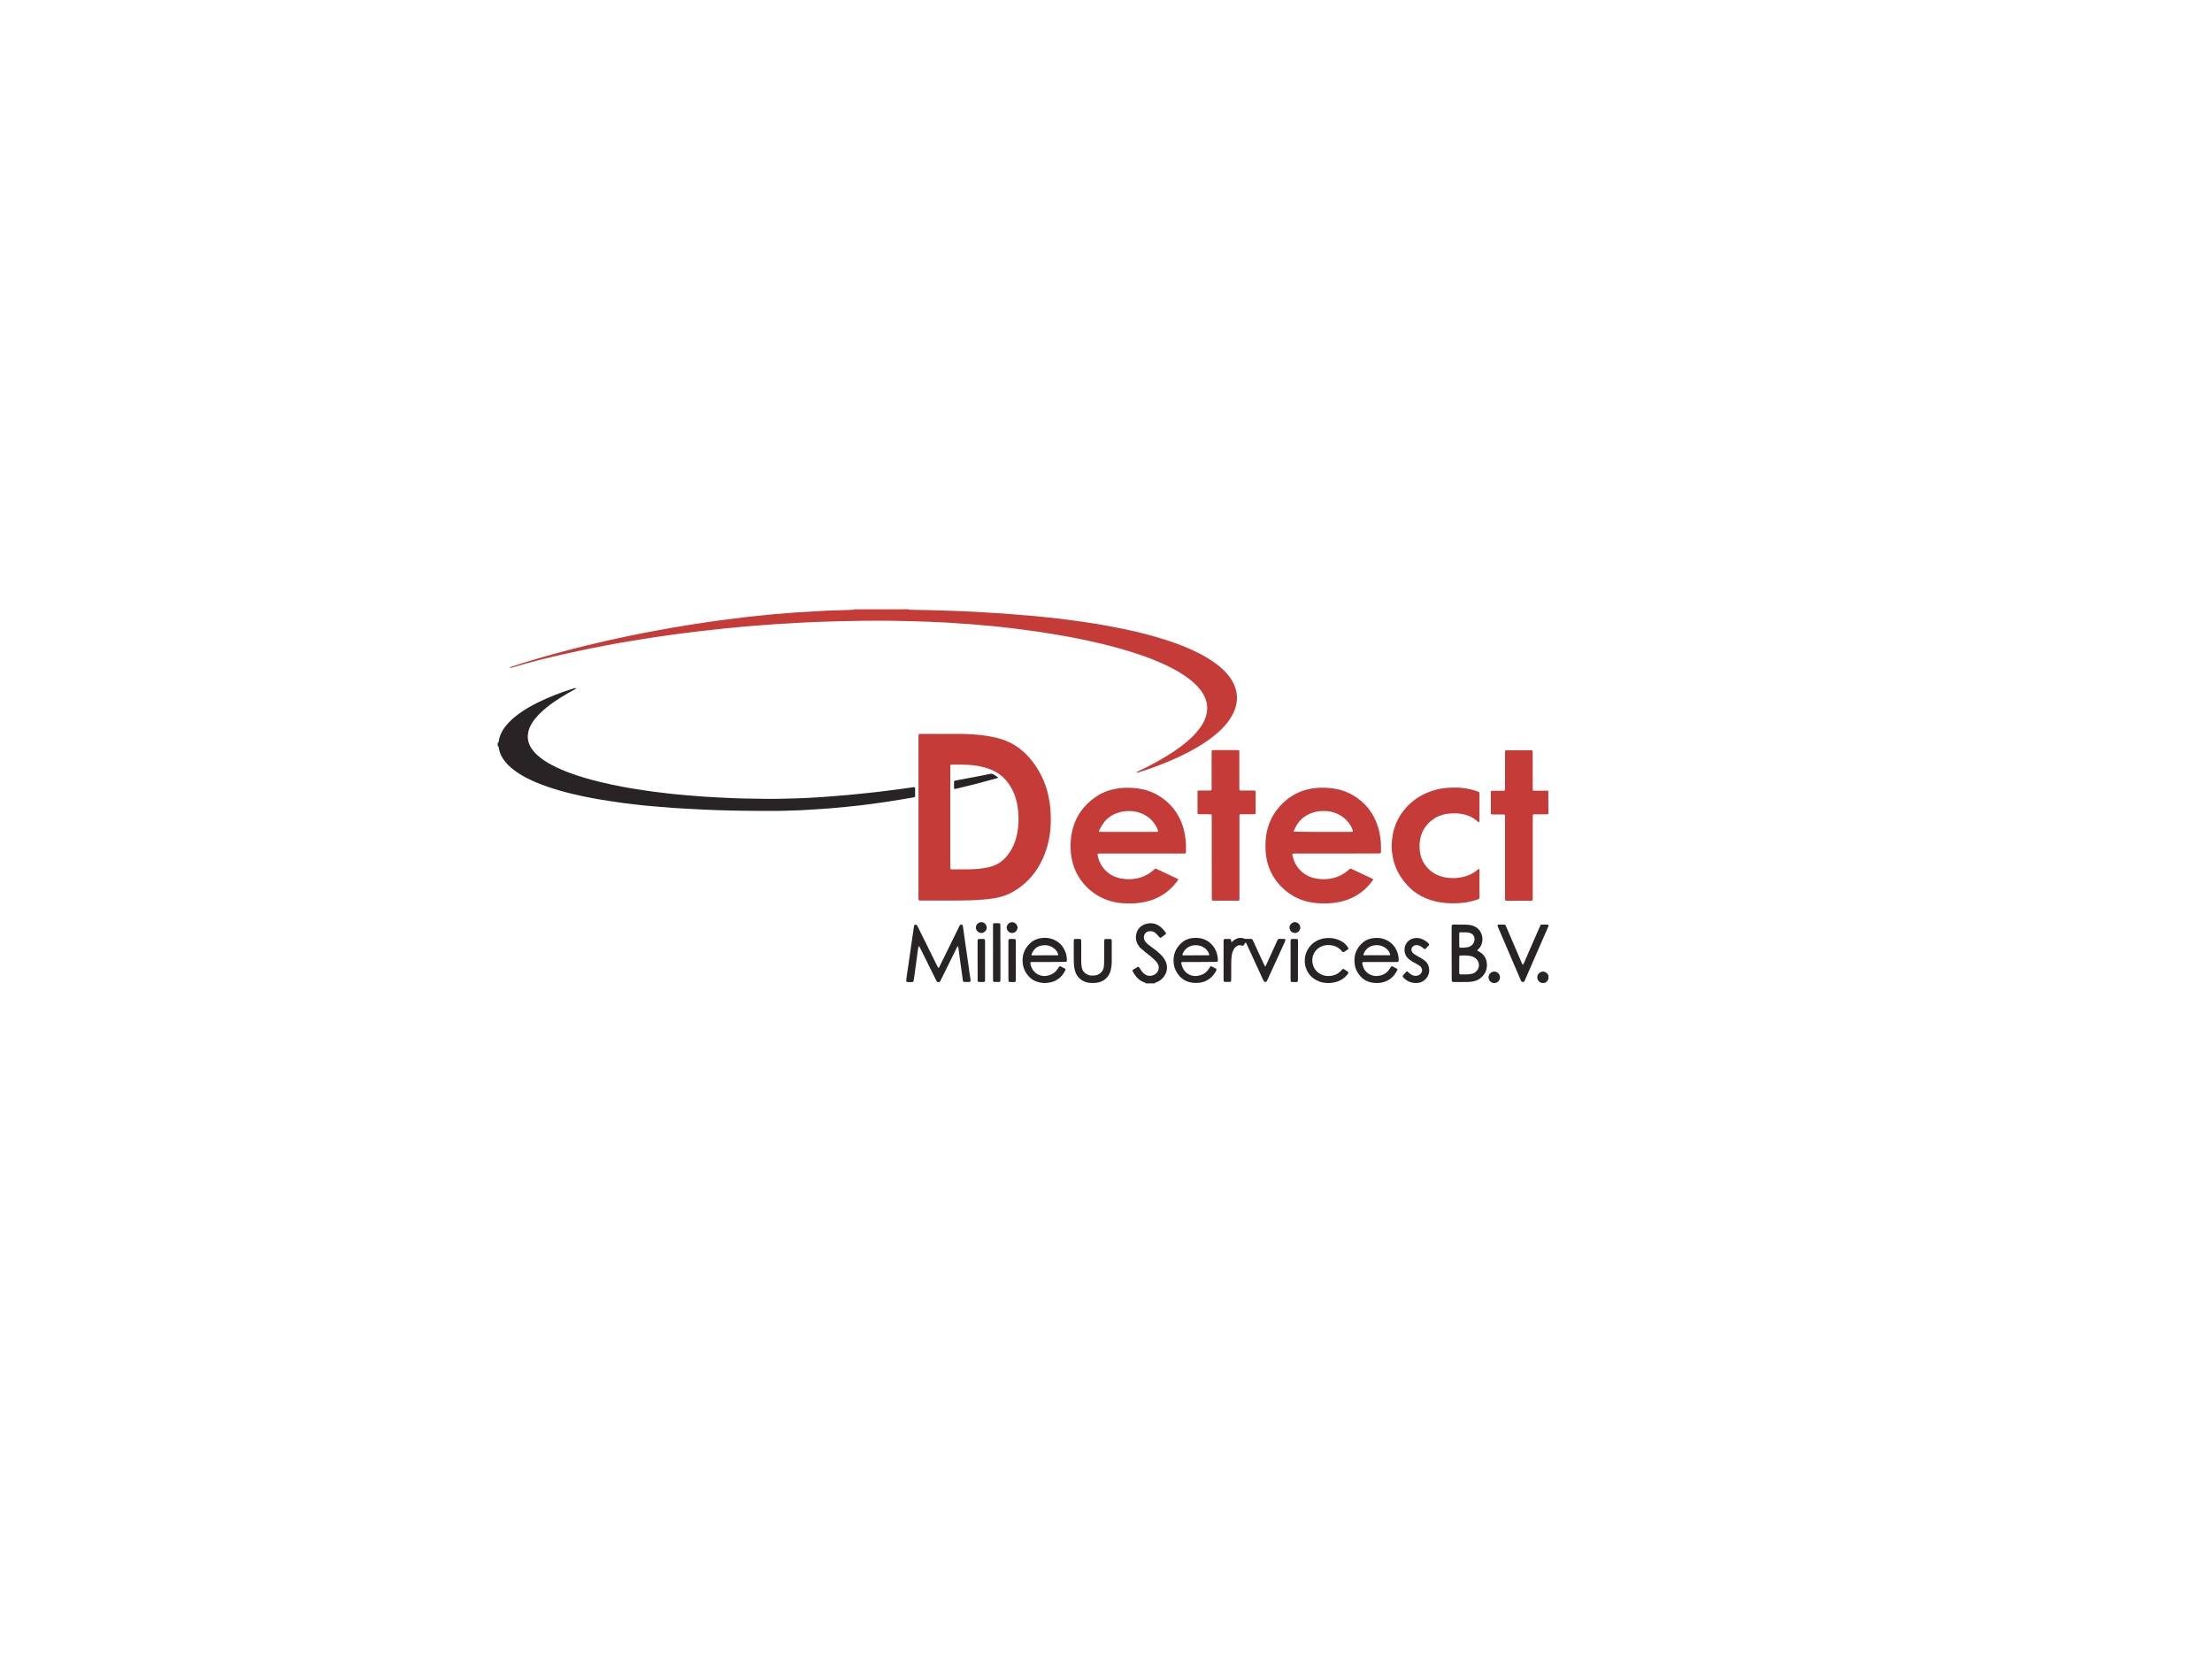<?xml version="1.0" encoding="utf-8"?>
<!-- Generator: Adobe Illustrator 27.8.0, SVG Export Plug-In . SVG Version: 6.00 Build 0)  -->
<svg version="1.1" id="Opmaak" xmlns="http://www.w3.org/2000/svg" xmlns:xlink="http://www.w3.org/1999/xlink" x="0px" y="0px"
	 width="400px" height="300px" viewBox="0 0 400 300" style="enable-background:new 0 0 400 300;" xml:space="preserve">
<style type="text/css">
	.st0{fill-rule:evenodd;clip-rule:evenodd;fill:#9FA4CF;}
	.st1{fill-rule:evenodd;clip-rule:evenodd;fill:#0C3C8A;}
	.st2{fill-rule:evenodd;clip-rule:evenodd;fill:#5A6CAD;}
	.st3{fill-rule:evenodd;clip-rule:evenodd;fill:#EE7C15;}
	.st4{fill-rule:evenodd;clip-rule:evenodd;fill:#F7B379;}
	.st5{fill:#C43B38;}
	.st6{fill:#282425;}
	.st7{fill:#00D2B6;}
	.st8{fill:url(#path22-9_00000070835226726734531880000017062034223069568174_);}
	.st9{fill:url(#path26-3_00000114753018576519296040000015696466931559191228_);}
	.st10{clip-path:url(#SVGID_00000149362391758413629730000004383751409254731449_);}
	.st11{fill:url(#path32-0_00000174588549265704406600000016535517900925207963_);}
	.st12{fill:#103B5F;}
	.st13{fill:url(#path22-9_00000093134654819368955310000016665281290691761296_);}
	.st14{fill:url(#path26-3_00000175313832885299579760000017535683753288902016_);}
	.st15{clip-path:url(#SVGID_00000044891948847101514840000010439544691752962223_);}
	.st16{fill:url(#path32-0_00000114783210646562656670000010491531477114138509_);}
	.st17{fill:#162B49;}
	.st18{fill:#86BC24;}
	.st19{fill:#657B9A;}
</style>
<g>
	<path class="st5" d="M164.32,110.18c0.03,0.02,0.05,0.06,0.08,0.07c0.16,0.01,0.32,0.02,0.48,0.02c1.06,0.02,2.11,0.04,3.17,0.06
		c0.86,0.02,1.72,0.04,2.58,0.07c1.18,0.04,2.36,0.08,3.54,0.13c0.7,0.03,1.39,0.06,2.09,0.1c0.88,0.05,1.75,0.11,2.63,0.16
		c0.05,0,0.11,0.01,0.16,0.01c0.84,0.05,1.68,0.09,2.52,0.15c0.68,0.05,1.36,0.11,2.03,0.17c0.45,0.04,0.89,0.07,1.34,0.11
		c0.59,0.05,1.18,0.09,1.77,0.14c0.53,0.05,1.07,0.11,1.6,0.16c0.39,0.04,0.78,0.08,1.17,0.12c0.78,0.08,1.57,0.16,2.35,0.26
		c0.96,0.12,1.92,0.25,2.87,0.38c0.83,0.11,1.67,0.23,2.5,0.36c0.92,0.14,1.84,0.29,2.75,0.46c1.04,0.19,2.07,0.39,3.11,0.6
		c2.75,0.57,5.47,1.25,8.14,2.13c1.92,0.63,3.8,1.37,5.61,2.29c1.15,0.59,2.25,1.25,3.28,2.04c0.81,0.62,1.56,1.32,2.18,2.14
		c0.46,0.6,0.83,1.25,1.08,1.97c0.45,1.3,0.43,2.6-0.01,3.89c-0.32,0.94-0.83,1.78-1.44,2.56c-0.71,0.89-1.53,1.66-2.41,2.36
		c-1.02,0.82-2.12,1.53-3.25,2.19c-1.68,0.97-3.42,1.79-5.21,2.53c-1.67,0.69-3.37,1.31-5.09,1.84c-0.12,0.04-0.23,0.09-0.36,0.06
		c-0.01,0-0.03-0.02-0.03-0.03c-0.01-0.01-0.01-0.04,0-0.05c0.09-0.05,0.18-0.11,0.28-0.16c1.05-0.5,2.09-1.03,3.11-1.58
		c1.49-0.82,2.95-1.69,4.32-2.7c0.91-0.67,1.78-1.38,2.57-2.19c0.46-0.47,0.89-0.98,1.27-1.52c0.41-0.59,0.75-1.22,0.96-1.91
		c0.4-1.29,0.3-2.54-0.31-3.75c-0.36-0.71-0.84-1.33-1.39-1.89c-0.54-0.55-1.13-1.04-1.76-1.49c-1.18-0.84-2.45-1.54-3.77-2.16
		c-1.67-0.79-3.39-1.45-5.14-2.03c-2.12-0.71-4.28-1.3-6.45-1.83c-1.98-0.48-3.98-0.9-5.98-1.27c-1.12-0.21-2.26-0.39-3.38-0.58
		c-0.81-0.13-1.62-0.26-2.44-0.38c-0.64-0.09-1.28-0.17-1.91-0.26c-0.71-0.09-1.42-0.19-2.13-0.28c-0.44-0.06-0.89-0.1-1.33-0.15
		c-0.5-0.06-1-0.11-1.49-0.17c-0.39-0.04-0.78-0.08-1.17-0.12c-0.55-0.05-1.11-0.1-1.66-0.14c-0.61-0.05-1.21-0.11-1.82-0.16
		c-0.05,0-0.11-0.01-0.16-0.02c-0.71-0.05-1.43-0.1-2.14-0.14c-0.82-0.06-1.64-0.11-2.46-0.17c-0.05,0-0.11-0.01-0.16-0.01
		c-1.05-0.05-2.11-0.09-3.16-0.14c-1.81-0.09-3.61-0.1-5.42-0.15c-2.2-0.06-4.4-0.04-6.6-0.02c-1.25,0.01-2.51,0.04-3.76,0.07
		c-1.43,0.04-2.86,0.08-4.29,0.13c-0.75,0.03-1.5,0.06-2.25,0.1c-0.91,0.05-1.82,0.11-2.73,0.16c-0.05,0-0.11,0.01-0.16,0.01
		c-0.88,0.05-1.75,0.09-2.63,0.15c-0.68,0.04-1.36,0.11-2.03,0.16c-0.64,0.05-1.29,0.09-1.93,0.14c-0.64,0.05-1.28,0.11-1.92,0.17
		c-0.43,0.04-0.85,0.08-1.28,0.12c-0.53,0.05-1.07,0.09-1.6,0.15c-0.52,0.05-1.03,0.11-1.55,0.17c-0.39,0.04-0.78,0.09-1.17,0.13
		c-0.76,0.08-1.53,0.16-2.29,0.25c-0.73,0.09-1.45,0.19-2.18,0.28c-0.66,0.08-1.31,0.16-1.97,0.25c-0.66,0.09-1.31,0.19-1.97,0.28
		c-0.58,0.08-1.17,0.17-1.75,0.25c-0.55,0.08-1.1,0.16-1.64,0.25c-0.78,0.12-1.55,0.26-2.33,0.38c-0.72,0.12-1.45,0.23-2.17,0.36
		c-0.88,0.16-1.76,0.32-2.64,0.49c-1.02,0.19-2.04,0.38-3.05,0.59c-1.44,0.3-2.87,0.61-4.3,0.93c-3.28,0.73-6.54,1.55-9.76,2.52
		c-0.07,0.02-0.14,0.04-0.21,0.04c-0.02,0-0.04-0.03-0.06-0.06c-0.01-0.01,0.01-0.04,0.02-0.05c0.06-0.03,0.12-0.07,0.19-0.09
		c1.35-0.46,2.72-0.88,4.09-1.29c3.17-0.95,6.37-1.8,9.58-2.58c2.45-0.6,4.91-1.16,7.38-1.67c1.54-0.32,3.09-0.62,4.63-0.91
		c1.28-0.24,2.57-0.48,3.85-0.7c1.22-0.21,2.44-0.4,3.66-0.59c1.08-0.17,2.16-0.34,3.24-0.49c0.94-0.13,1.88-0.25,2.82-0.37
		c1.01-0.13,2.02-0.26,3.03-0.38c0.82-0.1,1.64-0.17,2.46-0.26c0.52-0.05,1.03-0.11,1.55-0.16c0.41-0.04,0.82-0.08,1.23-0.12
		c0.59-0.05,1.18-0.1,1.77-0.14c0.7-0.06,1.39-0.11,2.09-0.17c0.05,0,0.11-0.01,0.16-0.01c0.8-0.05,1.61-0.1,2.41-0.14
		c0.93-0.05,1.86-0.11,2.79-0.16c0.13-0.01,0.25-0.01,0.38-0.02c1.5-0.05,3.01-0.1,4.51-0.15c0.11,0,0.21-0.01,0.32-0.02
		c0.03,0,0.05-0.04,0.08-0.07C157.67,110.18,160.99,110.18,164.32,110.18z"/>
	<path class="st6" d="M90,134.34c0.07-0.02,0.13-0.06,0.15-0.14c0.02-0.05,0.03-0.1,0.04-0.16c0.09-0.72,0.36-1.38,0.73-2
		c0.32-0.52,0.7-0.99,1.12-1.43c0.59-0.61,1.24-1.14,1.92-1.63c0.98-0.7,2.02-1.3,3.09-1.84c2.16-1.09,4.41-1.95,6.72-2.66
		c0.1-0.03,0.21-0.05,0.31-0.06c0.02,0,0.07,0.04,0.07,0.06c-0.01,0.07,0.06,0.01,0,0.05c-0.12,0.07-0.24,0.15-0.37,0.22
		c-0.79,0.42-1.56,0.87-2.32,1.34c-0.9,0.56-1.77,1.16-2.59,1.82c-0.49,0.39-0.96,0.81-1.4,1.26c-0.44,0.45-0.84,0.93-1.18,1.45
		c-0.33,0.51-0.6,1.06-0.74,1.66c-0.19,0.83-0.14,1.63,0.21,2.41c0.19,0.43,0.45,0.82,0.74,1.17c0.38,0.46,0.82,0.85,1.29,1.21
		c0.6,0.46,1.23,0.86,1.9,1.21c1.18,0.64,2.42,1.16,3.68,1.61c1.67,0.6,3.37,1.08,5.09,1.5c1.46,0.36,2.93,0.66,4.41,0.94
		c0.95,0.18,1.9,0.32,2.86,0.47c0.87,0.14,1.73,0.27,2.6,0.38c0.71,0.1,1.42,0.17,2.13,0.26c0.48,0.06,0.96,0.11,1.44,0.16
		c0.41,0.04,0.82,0.09,1.23,0.12c0.57,0.05,1.14,0.1,1.71,0.14c0.66,0.05,1.32,0.11,1.98,0.16c0.07,0.01,0.14,0.01,0.21,0.02
		c0.86,0.05,1.71,0.1,2.57,0.15c1.13,0.06,2.25,0.12,3.38,0.16c1.06,0.04,2.11,0.05,3.17,0.07c0.72,0.01,1.43,0.03,2.15,0.04
		c2,0.02,4.01-0.04,6.01-0.1c1.36-0.04,2.72-0.12,4.07-0.21c1.16-0.07,2.32-0.18,3.48-0.27c0.59-0.05,1.18-0.09,1.77-0.15
		c0.53-0.05,1.07-0.11,1.6-0.16c0.39-0.04,0.78-0.08,1.17-0.12c0.78-0.08,1.57-0.16,2.35-0.25c0.71-0.08,1.42-0.18,2.13-0.27
		c0.66-0.08,1.31-0.17,1.97-0.25c0.62-0.08,1.24-0.17,1.86-0.26c0.07-0.01,0.14-0.03,0.21-0.04c0.59-0.06,0.56-0.12,0.56,0.49
		c0,0.36,0,0.72,0,1.07c0,0.14-0.06,0.21-0.17,0.23c-0.88,0.15-1.76,0.31-2.64,0.45c-0.79,0.13-1.59,0.26-2.38,0.38
		c-0.62,0.09-1.24,0.18-1.86,0.26c-0.67,0.09-1.35,0.18-2.02,0.27c-0.34,0.04-0.67,0.09-1.01,0.12c-0.82,0.09-1.64,0.17-2.46,0.26
		c-0.96,0.1-1.92,0.19-2.89,0.27c-0.68,0.06-1.36,0.1-2.03,0.14c-0.93,0.06-1.86,0.11-2.79,0.17c-0.09,0.01-0.18,0.01-0.27,0.02
		c-1.63,0.04-3.25,0.13-4.88,0.13c-1.9-0.01-3.79,0-5.69-0.03c-1.56-0.02-3.11-0.06-4.67-0.11c-0.84-0.02-1.68-0.06-2.52-0.1
		c-1-0.05-2-0.11-3-0.16c-0.8-0.05-1.61-0.09-2.41-0.14c-0.75-0.05-1.5-0.12-2.25-0.18c-0.48-0.04-0.96-0.08-1.44-0.12
		c-1.03-0.08-2.07-0.19-3.1-0.31c-0.73-0.09-1.46-0.16-2.19-0.26c-0.87-0.12-1.74-0.24-2.6-0.38c-0.74-0.11-1.48-0.23-2.22-0.36
		c-3.07-0.55-6.1-1.23-9.05-2.25c-1.3-0.45-2.58-0.97-3.8-1.61c-0.82-0.43-1.62-0.92-2.35-1.5c-0.54-0.42-1.03-0.89-1.46-1.42
		c-0.5-0.62-0.88-1.31-1.06-2.09c-0.05-0.19-0.07-0.39-0.11-0.58c-0.02-0.08-0.08-0.11-0.16-0.11C90,134.77,90,134.55,90,134.34z"/>
	<path class="st5" d="M280,147.22c-0.18,0.01-0.36,0.02-0.53,0.03c-0.63,0-1.25,0-1.88,0c-0.09,0-0.18,0.01-0.27,0.01
		c-0.05,0-0.13,0.09-0.14,0.15c0,0.05-0.01,0.11-0.01,0.16c0,0.16,0,0.32,0,0.48c0,4.7,0,9.41,0,14.11c0,0.18-0.01,0.36-0.01,0.54
		c0,0.09-0.09,0.16-0.18,0.17c-0.09,0-0.18,0.01-0.27,0.01c-1.38,0-2.76,0-4.13,0c-0.09,0-0.18-0.01-0.27-0.01
		c-0.07,0-0.13-0.07-0.14-0.14c0-0.05-0.01-0.11-0.01-0.16c0-0.16,0-0.32,0-0.48c0-4.7,0-9.41,0-14.11c0-0.16,0-0.32,0-0.48
		c0-0.16-0.07-0.22-0.23-0.22c-0.59,0-1.18,0-1.77,0c-0.6,0-0.56,0.03-0.56-0.54c0-1.07,0-2.15,0-3.22c0-0.12,0.01-0.25,0.01-0.37
		c0-0.07,0.07-0.14,0.13-0.14c0.12-0.01,0.25-0.01,0.37-0.01c0.55,0,1.11,0,1.66,0c0.09,0,0.18,0,0.27-0.02
		c0.04-0.01,0.09-0.07,0.1-0.11c0.02-0.14,0.02-0.29,0.02-0.43c0-2.04,0-4.08,0-6.12c0-0.16,0-0.32,0.01-0.48
		c0-0.09,0.07-0.16,0.17-0.16c0.11,0,0.21-0.01,0.32-0.01c1.34,0,2.68,0,4.03,0c0.12,0,0.25,0.01,0.37,0.03
		c0.03,0,0.06,0.04,0.07,0.07c0.02,0.05,0.03,0.1,0.03,0.16c0,0.14,0,0.29,0,0.43c0,2,0,4.01,0,6.01c0,0.18,0.01,0.36,0.02,0.53
		c0,0.03,0.04,0.06,0.07,0.07c0.03,0.02,0.07,0.02,0.1,0.02c0.86,0,1.72-0.01,2.58-0.01c0.02,0,0.04-0.01,0.05-0.01
		C280,144.36,280,145.79,280,147.22z"/>
	<path class="st6" d="M207.18,177.82c-0.01-0.03,0-0.08-0.02-0.09c-0.08-0.04-0.17-0.06-0.25-0.09c-0.52-0.18-0.95-0.49-1.32-0.89
		c-0.29-0.32-0.53-0.68-0.74-1.05c-0.02-0.03-0.03-0.07-0.04-0.1c-0.03-0.07,0-0.2,0.07-0.24c0.29-0.18,0.58-0.35,0.87-0.52
		c0.05-0.03,0.17,0,0.2,0.04c0.05,0.07,0.1,0.15,0.15,0.22c0.12,0.18,0.23,0.36,0.36,0.53c0.13,0.17,0.29,0.32,0.45,0.46
		c0.64,0.55,1.51,0.43,2.04,0.03c0.42-0.31,0.61-0.73,0.59-1.25c-0.01-0.22-0.09-0.42-0.2-0.61c-0.11-0.21-0.26-0.39-0.42-0.55
		c-0.27-0.26-0.54-0.52-0.83-0.76c-0.3-0.25-0.62-0.48-0.93-0.73c-0.29-0.24-0.58-0.48-0.86-0.73c-0.22-0.19-0.39-0.42-0.53-0.67
		c-0.37-0.64-0.46-1.32-0.27-2.02c0.23-0.86,0.8-1.43,1.64-1.7c0.95-0.3,1.84-0.16,2.64,0.45c0.4,0.31,0.72,0.69,1.02,1.1
		c0.07,0.1,0.06,0.22-0.03,0.29c-0.27,0.21-0.54,0.41-0.81,0.61c-0.06,0.05-0.2,0.03-0.25-0.02c-0.07-0.08-0.14-0.17-0.21-0.24
		c-0.16-0.17-0.31-0.35-0.48-0.51c-0.33-0.31-0.73-0.44-1.18-0.38c-0.4,0.05-0.71,0.24-0.89,0.61c-0.14,0.29-0.12,0.59-0.03,0.89
		c0.06,0.17,0.15,0.32,0.26,0.46c0.15,0.18,0.32,0.34,0.5,0.48c0.34,0.26,0.69,0.52,1.03,0.77c0.43,0.32,0.85,0.66,1.22,1.04
		c0.24,0.24,0.46,0.5,0.64,0.79c0.18,0.31,0.32,0.63,0.4,0.99c0.16,0.74,0,1.42-0.41,2.04c-0.35,0.53-0.83,0.93-1.44,1.16
		c-0.1,0.04-0.2,0.07-0.3,0.11c-0.02,0.01-0.02,0.06-0.03,0.09C208.25,177.82,207.72,177.82,207.18,177.82z"/>
	<path class="st6" d="M280,167.62c-0.03,0.01-0.08,0.02-0.09,0.04c-0.18,0.54-0.44,1.05-0.67,1.58c-1.12,2.59-2.25,5.18-3.38,7.76
		c-0.06,0.13-0.11,0.26-0.17,0.39c-0.08,0.17-0.34,0.25-0.5,0.14c-0.04-0.03-0.09-0.07-0.11-0.11c-0.05-0.09-0.09-0.2-0.13-0.29
		c-1.33-3.1-2.66-6.2-3.99-9.31c-0.06-0.13-0.11-0.26-0.16-0.4c-0.02-0.06,0.07-0.2,0.13-0.21c0.02,0,0.03-0.01,0.05-0.01
		c0.36,0,0.71,0,1.07,0c0.1,0,0.17,0.06,0.21,0.15c0.08,0.16,0.15,0.33,0.22,0.49c0.88,2.05,1.76,4.1,2.64,6.15
		c0.04,0.1,0.08,0.2,0.13,0.29c0.03,0.06,0.04,0.13,0.12,0.16c0.05,0.02,0.07,0,0.16-0.18c0.06-0.13,0.12-0.26,0.17-0.39
		c0.9-2.06,1.79-4.13,2.7-6.19c0.24-0.55,0.16-0.49,0.74-0.49c0.14,0,0.29,0.01,0.43,0c0.14-0.01,0.28,0.05,0.42,0
		C280,167.34,280,167.48,280,167.62z"/>
	<path class="st6" d="M280,177.07c-0.02,0.03-0.06,0.05-0.07,0.08c-0.17,0.45-0.51,0.62-0.96,0.61c-0.56-0.01-0.97-0.49-0.98-1.01
		c0-0.43,0.2-0.76,0.58-0.95c0.37-0.18,0.73-0.14,1.06,0.1c0.13,0.1,0.24,0.21,0.29,0.37c0.01,0.02,0.05,0.04,0.08,0.05
		C280,176.57,280,176.82,280,177.07z"/>
	<path class="st5" d="M166.09,147.8c0-4.78,0-9.55,0-14.33c0-0.2,0.01-0.39,0.02-0.59c0-0.09,0.08-0.16,0.18-0.16
		c0.14-0.01,0.29-0.01,0.43-0.01c2.09,0,4.19,0,6.28,0c0.55,0,1.11,0.01,1.66,0.02c0.86,0.02,1.71,0.1,2.57,0.18
		c0.77,0.08,1.53,0.19,2.28,0.35c1,0.21,1.98,0.49,2.91,0.92c1.48,0.7,2.74,1.69,3.8,2.93c1.68,1.97,2.79,4.22,3.36,6.75
		c0.37,1.67,0.48,3.36,0.43,5.06c-0.04,1.44-0.26,2.85-0.66,4.23c-0.42,1.45-1.03,2.82-1.86,4.08c-1.09,1.65-2.5,2.98-4.22,3.98
		c-1.13,0.65-2.34,1.06-3.63,1.25c-1.26,0.19-2.52,0.28-3.79,0.33c-1.47,0.06-2.93,0.06-4.4,0.06c-1.57,0-3.15,0-4.73,0
		c-0.16,0-0.32-0.01-0.48-0.01c-0.06,0-0.13-0.07-0.14-0.14c-0.01-0.05-0.01-0.11-0.01-0.16c0-0.16,0-0.32,0-0.48
		C166.09,157.31,166.09,152.55,166.09,147.8z M171.84,147.7c0,1.27,0,2.54,0,3.81c0,1.7,0,3.4,0,5.1c0,0.16,0,0.32,0.02,0.48
		c0,0.04,0.06,0.1,0.1,0.1c0.1,0.02,0.21,0.02,0.32,0.02c0.63,0,1.25,0,1.88,0c0.93,0,1.86,0,2.79-0.1c0.7-0.07,1.38-0.17,2.06-0.35
		c1.25-0.32,2.29-0.99,3.1-2c0.64-0.79,1.12-1.66,1.45-2.61c0.39-1.11,0.55-2.25,0.61-3.42c0.05-1-0.01-2-0.18-2.99
		c-0.13-0.82-0.35-1.61-0.67-2.37c-0.4-0.95-0.95-1.8-1.66-2.55c-0.77-0.81-1.69-1.37-2.73-1.76c-1.27-0.47-2.59-0.7-3.93-0.76
		c-0.95-0.04-1.9-0.03-2.84-0.03c-0.29,0-0.32,0.03-0.32,0.3c0,0.16,0,0.32,0,0.48C171.84,141.94,171.84,144.82,171.84,147.7z"/>
	<path class="st5" d="M206.45,154.35c-2.45,0-4.9,0-7.36,0c-0.16,0-0.32,0-0.48,0.01c-0.09,0-0.16,0.09-0.14,0.19
		c0.03,0.18,0.07,0.35,0.11,0.52c0.51,1.91,1.98,3.32,3.95,3.75c0.74,0.16,1.48,0.2,2.24,0.14c1.19-0.1,2.27-0.48,3.24-1.16
		c0.28-0.19,0.53-0.42,0.79-0.64c0.09-0.08,0.19-0.09,0.3-0.05c0.07,0.03,0.13,0.06,0.19,0.09c1.17,0.55,2.33,1.09,3.5,1.64
		c0.08,0.04,0.16,0.09,0.23,0.13c0.04,0.02,0.05,0.1,0.03,0.14c-0.02,0.03-0.03,0.06-0.06,0.09c-1.12,1.54-2.54,2.71-4.32,3.41
		c-0.77,0.3-1.57,0.49-2.38,0.62c-1.12,0.17-2.25,0.17-3.37,0.09c-3.69-0.25-6.98-2.55-8.46-5.91c-0.35-0.81-0.59-1.65-0.73-2.52
		c-0.17-1.09-0.19-2.18-0.07-3.26c0.36-3.3,1.94-5.86,4.72-7.68c1.11-0.72,2.34-1.15,3.64-1.36c1.05-0.17,2.11-0.17,3.16-0.08
		c1.5,0.13,2.92,0.53,4.22,1.3c2.24,1.32,3.75,3.22,4.53,5.71c0.22,0.72,0.36,1.45,0.45,2.2c0.1,0.79,0.09,1.57,0.08,2.36
		c0,0.23-0.08,0.27-0.3,0.27c-0.14,0-0.29,0-0.43,0C211.32,154.35,208.89,154.35,206.45,154.35z M204.05,150.43
		c1.61,0,3.22,0,4.83,0c0.16,0,0.32-0.01,0.48-0.02c0.02,0,0.05-0.05,0.06-0.07c0-0.05,0-0.11-0.02-0.16
		c-0.14-0.41-0.33-0.79-0.57-1.15c-0.74-1.07-1.75-1.77-2.99-2.14c-0.68-0.2-1.37-0.25-2.07-0.21c-1.15,0.05-2.21,0.4-3.15,1.07
		c-0.29,0.21-0.56,0.45-0.79,0.72c-0.45,0.54-0.8,1.14-1.09,1.78c-0.01,0.02-0.01,0.04-0.01,0.05c-0.01,0.04,0.04,0.12,0.08,0.12
		c0.16,0,0.32,0.01,0.48,0.01C200.87,150.43,202.46,150.43,204.05,150.43z"/>
	<path class="st5" d="M241.69,154.35c-2.4,0-4.8,0-7.2,0c-0.09,0-0.18,0-0.27,0c-0.56,0-0.61-0.03-0.44,0.61
		c0.23,0.9,0.65,1.7,1.3,2.37c0.74,0.77,1.64,1.26,2.68,1.49c0.74,0.16,1.48,0.2,2.24,0.14c1.17-0.09,2.24-0.47,3.2-1.13
		c0.28-0.19,0.54-0.41,0.8-0.64c0.12-0.11,0.24-0.14,0.39-0.07c0.32,0.15,0.65,0.3,0.97,0.46c0.87,0.41,1.75,0.82,2.62,1.23
		c0.1,0.05,0.19,0.1,0.28,0.15c0.04,0.02,0.06,0.1,0.03,0.14c-0.02,0.03-0.03,0.06-0.05,0.09c-0.82,1.13-1.81,2.07-3.02,2.78
		c-0.95,0.56-1.98,0.92-3.05,1.14c-1.38,0.28-2.78,0.32-4.17,0.19c-1.51-0.14-2.94-0.57-4.26-1.35c-1.91-1.12-4.03-3.33-4.68-6.53
		c-0.21-1.03-0.25-2.06-0.21-3.1c0.03-0.99,0.2-1.96,0.5-2.9c0.46-1.46,1.23-2.73,2.28-3.84c0.84-0.89,1.81-1.62,2.92-2.16
		c0.88-0.42,1.8-0.69,2.76-0.84c1.03-0.16,2.07-0.17,3.11-0.08c1.48,0.13,2.89,0.52,4.18,1.27c2.27,1.31,3.79,3.23,4.58,5.73
		c0.23,0.72,0.36,1.45,0.46,2.2c0.1,0.8,0.09,1.61,0.08,2.41c0,0.15-0.07,0.22-0.23,0.22c-0.16,0-0.32,0-0.48,0
		C246.55,154.35,244.12,154.35,241.69,154.35z M239.29,150.43c1.63,0,3.25,0,4.88,0c0.14,0,0.28-0.01,0.43-0.03
		c0.02,0,0.05-0.05,0.05-0.08c0-0.05,0-0.11-0.02-0.16c-0.14-0.41-0.33-0.79-0.58-1.15c-0.73-1.05-1.72-1.75-2.95-2.12
		c-0.69-0.21-1.4-0.26-2.12-0.23c-1.15,0.06-2.21,0.41-3.15,1.07c-0.29,0.21-0.56,0.45-0.79,0.72c-0.44,0.53-0.78,1.11-1.06,1.73
		c-0.01,0.03-0.02,0.07-0.03,0.1c-0.01,0.04,0.04,0.11,0.09,0.11c0.18,0,0.36,0.01,0.54,0.01
		C236.14,150.43,237.71,150.43,239.29,150.43z"/>
	<path class="st5" d="M267.53,146.05c0,0.75,0,1.5,0,2.25c0,0.11-0.01,0.21-0.01,0.32c0,0.05-0.08,0.09-0.12,0.06
		c-0.06-0.04-0.12-0.08-0.17-0.12c-0.18-0.14-0.36-0.29-0.55-0.43c-0.68-0.49-1.44-0.78-2.26-0.93c-0.75-0.14-1.5-0.15-2.25-0.09
		c-1.18,0.1-2.28,0.46-3.23,1.2c-1.2,0.93-1.93,2.13-2.16,3.64c-0.14,0.9-0.1,1.78,0.1,2.66c0.38,1.65,1.64,3.11,3.37,3.76
		c0.63,0.23,1.28,0.35,1.94,0.4c0.9,0.06,1.79-0.02,2.66-0.26c0.86-0.23,1.63-0.63,2.31-1.2c0.08-0.07,0.17-0.13,0.26-0.19
		c0.02-0.01,0.08,0.01,0.09,0.03c0.02,0.02,0.02,0.07,0.02,0.1c0,1.66,0,3.33,0,4.99c0,0.07-0.01,0.14-0.02,0.21
		c-0.01,0.03-0.03,0.06-0.06,0.08c-0.06,0.04-0.12,0.07-0.19,0.1c-0.74,0.26-1.5,0.45-2.29,0.57c-1.18,0.17-2.36,0.18-3.53,0.09
		c-1.27-0.1-2.51-0.38-3.69-0.89c-1.17-0.5-2.19-1.2-3.07-2.12c-1.25-1.3-2.17-2.79-2.65-4.54c-0.14-0.52-0.24-1.04-0.3-1.58
		c-0.05-0.48-0.09-0.96-0.07-1.45c0.1-2.87,1.15-5.32,3.24-7.31c1.28-1.22,2.81-2.02,4.5-2.52c1.43-0.41,2.88-0.51,4.36-0.45
		c1.06,0.05,2.09,0.25,3.1,0.57c0.19,0.06,0.37,0.14,0.55,0.21c0.07,0.03,0.11,0.09,0.11,0.17c0.01,0.14,0.01,0.29,0.01,0.43
		C267.53,144.59,267.53,145.32,267.53,146.05z"/>
	<path class="st5" d="M219.12,155.03c0-2.38,0-4.76,0-7.14c0-0.16,0-0.32-0.01-0.48c0-0.09-0.08-0.16-0.18-0.16
		c-0.52,0-1.04,0-1.56-0.01c-0.21,0-0.43,0-0.64-0.01c-0.09,0-0.16-0.08-0.17-0.17c0-0.05-0.01-0.11-0.01-0.16c0-1.2,0-2.4,0-3.59
		c0-0.07,0.01-0.14,0.01-0.21c0.01-0.06,0.07-0.13,0.14-0.14c0.12-0.01,0.25-0.01,0.37-0.01c0.55,0,1.11,0,1.66,0
		c0.09,0,0.18-0.01,0.27-0.02c0.03,0,0.06-0.04,0.08-0.07c0.02-0.03,0.02-0.07,0.02-0.1c0-0.16,0-0.32,0-0.48c0-2,0-4.01,0-6.01
		c0-0.16,0.01-0.32,0.01-0.48c0-0.07,0.07-0.14,0.13-0.14c0.09-0.01,0.18-0.01,0.27-0.01c1.4,0,2.79,0,4.19,0
		c0.11,0,0.21,0.01,0.32,0.03c0.03,0,0.06,0.04,0.07,0.07c0.02,0.03,0.02,0.07,0.02,0.1c0,0.16,0,0.32,0,0.48c0,2.02,0,4.04,0,6.06
		c0,0.16,0.01,0.32,0.02,0.48c0,0.03,0.04,0.07,0.07,0.07c0.11,0.01,0.21,0.02,0.32,0.02c0.64,0,1.29,0,1.93,0
		c0.14,0,0.29,0,0.43,0.01c0.09,0,0.16,0.08,0.17,0.17c0,0.05,0.01,0.11,0.01,0.16c0,1.22,0,2.43,0,3.65c0,0.07-0.01,0.14-0.02,0.21
		c-0.01,0.03-0.05,0.07-0.07,0.07c-0.11,0.01-0.21,0.02-0.32,0.02c-0.64,0-1.29,0-1.93,0c-0.14,0-0.29,0-0.43,0.01
		c-0.09,0-0.16,0.08-0.16,0.18c0,0.05,0,0.11,0,0.16c0,0.14,0,0.29,0,0.43c0,4.72,0,9.44,0,14.16c0,0.18-0.01,0.36-0.01,0.54
		c0,0.06-0.07,0.13-0.14,0.14c-0.07,0.01-0.14,0.01-0.21,0.01c-1.41,0-2.83,0-4.24,0c-0.09,0-0.18,0-0.27-0.02
		c-0.04-0.01-0.1-0.06-0.11-0.1c-0.02-0.08-0.02-0.18-0.02-0.26c0-0.54,0-1.07,0-1.61C219.12,158.93,219.12,156.98,219.12,155.03z"
		/>
	<path class="st6" d="M174.81,177.57c-0.16,0-0.32,0-0.48,0c-0.07,0-0.17-0.1-0.19-0.17c-0.01-0.05-0.02-0.1-0.03-0.16
		c-0.18-1.27-0.36-2.55-0.53-3.82c-0.09-0.64-0.17-1.28-0.25-1.91c-0.02-0.12-0.05-0.24-0.08-0.36c0-0.02-0.02-0.04-0.03-0.04
		c-0.03,0.01-0.07,0.02-0.09,0.05c-0.08,0.14-0.15,0.28-0.22,0.43c-0.89,1.81-1.79,3.62-2.68,5.43c-0.06,0.13-0.13,0.25-0.19,0.38
		c-0.07,0.15-0.19,0.2-0.35,0.2c-0.16,0-0.27-0.06-0.34-0.2c-0.12-0.26-0.26-0.51-0.38-0.77c-0.83-1.68-1.67-3.36-2.5-5.04
		c-0.06-0.13-0.13-0.26-0.2-0.38c-0.02-0.04-0.07-0.07-0.11-0.09c-0.03-0.02-0.08,0.04-0.09,0.11c-0.03,0.19-0.06,0.39-0.09,0.58
		c-0.12,0.92-0.24,1.84-0.37,2.76c-0.11,0.8-0.22,1.59-0.33,2.39c-0.02,0.14-0.05,0.28-0.07,0.42c-0.02,0.12-0.1,0.2-0.22,0.2
		c-0.14,0.01-0.29,0.01-0.43,0.01c-0.13,0-0.25,0-0.38,0c-0.27-0.01-0.33-0.08-0.3-0.37c0.01-0.09,0.02-0.18,0.03-0.27
		c0.09-0.6,0.17-1.2,0.26-1.8c0.09-0.62,0.18-1.24,0.27-1.86c0.09-0.65,0.19-1.31,0.28-1.96c0.09-0.6,0.17-1.2,0.26-1.8
		c0.1-0.67,0.2-1.34,0.3-2.02c0.01-0.07,0.03-0.14,0.06-0.2c0.01-0.03,0.05-0.06,0.08-0.07c0.17-0.07,0.35-0.03,0.42,0.11
		c0.08,0.14,0.15,0.29,0.22,0.43c1.12,2.26,2.24,4.51,3.35,6.77c0.06,0.13,0.13,0.26,0.2,0.38c0.02,0.05,0.05,0.1,0.12,0.08
		c0.03-0.01,0.06-0.03,0.08-0.06c0.06-0.11,0.11-0.22,0.17-0.34c1.13-2.29,2.25-4.59,3.38-6.88c0.07-0.14,0.15-0.29,0.22-0.43
		c0.08-0.14,0.36-0.13,0.43-0.05c0.04,0.05,0.08,0.12,0.1,0.18c0.04,0.21,0.07,0.42,0.1,0.64c0.12,0.87,0.24,1.73,0.36,2.6
		c0.12,0.87,0.26,1.73,0.38,2.6c0.12,0.87,0.24,1.73,0.36,2.6c0.05,0.37,0.11,0.74,0.17,1.11c0.02,0.12,0.03,0.25,0.03,0.37
		c0.01,0.1-0.09,0.21-0.2,0.21C175.14,177.58,174.98,177.57,174.81,177.57C174.81,177.57,174.81,177.57,174.81,177.57z"/>
	<path class="st6" d="M262.5,172.4c0-1.54,0-3.08,0-4.61c0-0.14,0.01-0.28,0.02-0.43c0-0.06,0.08-0.14,0.14-0.15
		c0.05-0.01,0.11-0.02,0.16-0.02c0.75,0,1.5,0,2.25,0.01c0.43,0.01,0.86,0.07,1.27,0.2c1.27,0.41,1.88,1.67,1.71,2.82
		c-0.08,0.54-0.31,1.02-0.71,1.41c-0.06,0.06-0.12,0.13-0.19,0.19c-0.03,0.03-0.03,0.06,0.02,0.09c0.14,0.08,0.28,0.16,0.42,0.24
		c0.64,0.39,1.07,0.96,1.22,1.69c0.24,1.18-0.09,2.19-1.02,2.98c-0.41,0.34-0.88,0.55-1.39,0.65c-0.3,0.06-0.6,0.09-0.9,0.1
		c-0.86,0.01-1.72,0-2.58,0.01c-0.36,0-0.4-0.11-0.4-0.41C262.5,175.58,262.5,173.99,262.5,172.4z M264.69,176.2
		c0.5,0.01,0.95,0,1.39-0.09c0.23-0.05,0.45-0.13,0.64-0.26c0.89-0.6,0.98-1.83,0.16-2.52c-0.28-0.23-0.6-0.38-0.96-0.45
		c-0.64-0.13-1.28-0.11-1.92-0.09c-0.04,0-0.1,0.06-0.1,0.1c-0.02,0.1-0.02,0.21-0.02,0.32c0,0.71,0,1.43,0,2.14
		c0,0.26-0.04,0.53,0.03,0.79C264.18,176.29,264.47,176.16,264.69,176.2z M263.88,169.94C263.88,169.94,263.88,169.94,263.88,169.94
		c0.01,0.43,0.01,0.86,0.01,1.29c0,0.07,0.07,0.13,0.13,0.14c0.47,0.02,0.93,0,1.39-0.09c0.61-0.12,1.13-0.57,1.22-1.26
		c0.08-0.59-0.19-1.1-0.79-1.3c-0.2-0.07-0.41-0.12-0.63-0.12c-0.36,0-0.72-0.01-1.07-0.01c-0.23,0-0.26,0.06-0.26,0.24
		C263.88,169.19,263.88,169.56,263.88,169.94z"/>
	<path class="st6" d="M221.26,173.7c0-1.07,0-2.15,0-3.22c0-0.14,0-0.29,0-0.43c0.01-0.16,0.1-0.26,0.28-0.26c0.27,0,0.54,0,0.8,0
		c0.2,0,0.27,0.08,0.29,0.3c0.01,0.07,0.01,0.14,0.02,0.21c0,0.02,0.01,0.04,0.02,0.04c0.03,0,0.07,0,0.1-0.02
		c0.13-0.1,0.24-0.21,0.37-0.31c0.23-0.17,0.49-0.3,0.77-0.36c0.34-0.08,0.68-0.08,1,0.05c0.17,0.07,0.34,0.08,0.52,0.08
		c0.27-0.01,0.54,0,0.81,0c0.12,0,0.21,0.05,0.26,0.15c0.08,0.14,0.14,0.29,0.21,0.43c0.62,1.35,1.24,2.7,1.86,4.04
		c0.05,0.11,0.11,0.22,0.18,0.33c0.01,0.02,0.08,0.03,0.08,0.02c0.05-0.09,0.1-0.19,0.15-0.28c0.61-1.35,1.23-2.7,1.84-4.05
		c0.07-0.16,0.14-0.33,0.23-0.49c0.04-0.08,0.11-0.15,0.21-0.15c0.34,0,0.68,0,1.02,0.01c0.1,0,0.19,0.14,0.16,0.24
		c-0.05,0.13-0.1,0.27-0.15,0.4c-0.58,1.27-1.16,2.53-1.74,3.8c-0.44,0.96-0.88,1.92-1.32,2.87c-0.04,0.1-0.09,0.2-0.13,0.29
		c-0.07,0.13-0.2,0.2-0.36,0.17c-0.06-0.02-0.14-0.05-0.18-0.11c-0.08-0.12-0.14-0.25-0.2-0.38c-0.69-1.49-1.37-2.99-2.06-4.48
		c-0.28-0.62-0.57-1.23-0.85-1.85c-0.04-0.1-0.1-0.19-0.15-0.28c-0.01-0.01-0.08-0.01-0.09,0.01c-0.11,0.14-0.2,0.29-0.31,0.44
		c-0.07,0.1-0.16,0.14-0.28,0.11c-0.02,0-0.03-0.01-0.05-0.02c-0.46-0.18-0.84-0.03-1.18,0.29c-0.13,0.12-0.24,0.27-0.32,0.43
		c-0.16,0.3-0.27,0.62-0.32,0.96c-0.06,0.43-0.09,0.85-0.1,1.28c0,0.98-0.01,1.97-0.01,2.95c0,0.14,0,0.29-0.01,0.43
		c0,0.11-0.1,0.22-0.2,0.22c-0.32,0-0.64,0-0.96,0c-0.1,0-0.19-0.11-0.2-0.22c-0.01-0.14-0.01-0.29-0.01-0.43
		C221.26,175.85,221.26,174.77,221.26,173.7z"/>
	<path class="st6" d="M249.58,173.96c-0.95,0-1.9,0-2.85,0c-0.11,0-0.21,0.01-0.32,0.03c-0.02,0-0.06,0.05-0.06,0.07
		c0,0.11,0,0.21,0.02,0.32c0.21,0.96,0.75,1.65,1.69,1.98c0.59,0.21,1.2,0.17,1.79-0.03c0.52-0.17,0.96-0.47,1.29-0.92
		c0.11-0.16,0.22-0.32,0.33-0.49c0.03-0.04,0.06-0.09,0.1-0.13c0.04-0.04,0.15-0.07,0.2-0.05c0.27,0.14,0.54,0.28,0.81,0.42
		c0.1,0.06,0.14,0.18,0.09,0.28c-0.49,0.98-1.21,1.72-2.27,2.09c-0.29,0.1-0.58,0.17-0.89,0.2c-0.59,0.05-1.18,0.04-1.76-0.12
		c-0.66-0.18-1.22-0.5-1.68-1c-0.53-0.58-0.92-1.24-1.06-2.02c-0.3-1.64,0.15-3.05,1.43-4.15c0.54-0.47,1.18-0.72,1.9-0.8
		c0.67-0.08,1.33-0.05,1.96,0.18c1.33,0.48,2.15,1.43,2.51,2.79c0.1,0.36,0.14,0.74,0.12,1.12c-0.01,0.12-0.09,0.21-0.2,0.22
		c-0.14,0.01-0.29,0.01-0.43,0.01C251.41,173.96,250.49,173.96,249.58,173.96z M248.91,172.74
		C248.91,172.74,248.91,172.74,248.91,172.74c0.66,0,1.32,0,1.98,0c0.14,0,0.29-0.01,0.43-0.01c0.04,0,0.09-0.07,0.08-0.11
		c-0.13-0.46-0.39-0.84-0.76-1.13c-0.71-0.55-1.53-0.7-2.38-0.49c-0.86,0.21-1.43,0.77-1.72,1.61c-0.02,0.07,0.03,0.13,0.12,0.13
		C247.4,172.74,248.16,172.74,248.91,172.74z"/>
	<path class="st6" d="M189.56,173.96c-0.95,0-1.9,0-2.85,0c-0.11,0-0.21,0.01-0.32,0.02c-0.04,0-0.06,0.03-0.06,0.07
		c0,0.02-0.01,0.04-0.01,0.05c0.04,0.87,0.66,1.93,1.77,2.27c0.36,0.11,0.73,0.16,1.11,0.09c0.23-0.04,0.46-0.08,0.68-0.16
		c0.5-0.18,0.92-0.47,1.24-0.9c0.1-0.14,0.2-0.29,0.3-0.44c0.04-0.06,0.08-0.12,0.13-0.17c0.04-0.04,0.15-0.08,0.2-0.06
		c0.27,0.14,0.54,0.28,0.81,0.42c0.1,0.05,0.14,0.18,0.1,0.28c-0.58,1.18-1.48,1.97-2.78,2.23c-0.82,0.16-1.64,0.13-2.44-0.16
		c-0.48-0.17-0.9-0.43-1.26-0.79c-0.63-0.64-1.07-1.4-1.21-2.29c-0.23-1.54,0.21-2.87,1.38-3.92c0.56-0.51,1.23-0.78,1.98-0.87
		c0.67-0.08,1.33-0.05,1.96,0.18c1.31,0.48,2.12,1.41,2.5,2.74c0.1,0.35,0.13,0.7,0.14,1.06c0,0.07-0.01,0.15-0.03,0.21
		c-0.02,0.04-0.07,0.09-0.11,0.1c-0.12,0.02-0.25,0.02-0.37,0.02C191.46,173.96,190.51,173.96,189.56,173.96z M188.92,172.75
		c0.68,0,1.36,0,2.03,0c0.11,0,0.21,0,0.32-0.01c0.07,0,0.12-0.08,0.09-0.15c-0.12-0.38-0.32-0.72-0.62-0.98
		c-0.76-0.66-1.64-0.83-2.6-0.58c-0.67,0.18-1.16,0.6-1.48,1.23c-0.06,0.13-0.11,0.26-0.15,0.4c-0.01,0.02,0.03,0.07,0.05,0.08
		c0.07,0.02,0.14,0.02,0.21,0.02C187.5,172.75,188.21,172.75,188.92,172.75z"/>
	<path class="st6" d="M216.89,173.96c-0.95,0-1.9,0-2.85,0c-0.11,0-0.21,0.01-0.32,0.01c-0.05,0-0.09,0.06-0.09,0.11
		c-0.02,0.2,0.05,0.39,0.11,0.58c0.26,0.81,0.77,1.4,1.59,1.69c0.36,0.13,0.73,0.18,1.11,0.13c0.19-0.03,0.39-0.06,0.58-0.11
		c0.62-0.18,1.13-0.52,1.5-1.07c0.11-0.16,0.22-0.33,0.33-0.49c0.05-0.07,0.16-0.1,0.24-0.06c0.27,0.14,0.54,0.28,0.81,0.42
		c0.06,0.03,0.1,0.17,0.07,0.24c-0.01,0.02-0.01,0.04-0.01,0.05c-0.31,0.62-0.72,1.15-1.29,1.56c-0.57,0.4-1.19,0.65-1.89,0.7
		c-0.57,0.04-1.14,0.03-1.71-0.12c-0.7-0.18-1.28-0.54-1.76-1.07c-0.57-0.65-0.95-1.39-1.06-2.25c-0.19-1.62,0.35-2.96,1.64-3.97
		c0.5-0.39,1.09-0.61,1.73-0.68c0.56-0.07,1.1-0.04,1.65,0.08c1.28,0.29,2.41,1.37,2.79,2.72c0.11,0.38,0.15,0.77,0.18,1.16
		c0,0.05-0.01,0.11-0.01,0.16c-0.01,0.07-0.11,0.18-0.18,0.18c-0.14,0.01-0.29,0.01-0.43,0.01
		C218.72,173.96,217.8,173.96,216.89,173.96z M216.2,172.75c0.5,0,1,0,1.5,0c0.29,0,0.57,0,0.86-0.01c0.08,0,0.13-0.08,0.11-0.14
		c0-0.02,0-0.04-0.01-0.05c-0.18-0.51-0.49-0.91-0.94-1.2c-0.53-0.34-1.12-0.46-1.74-0.42c-0.58,0.04-1.07,0.26-1.5,0.64
		c-0.3,0.27-0.5,0.61-0.64,0.98c-0.04,0.1,0.01,0.19,0.1,0.2c0.05,0,0.11,0.01,0.16,0.01C214.81,172.75,215.5,172.75,216.2,172.75z"
		/>
	<path class="st6" d="M240.34,177.76c-0.67,0-1.22-0.06-1.75-0.26c-1.24-0.49-2.12-1.34-2.49-2.63c-0.59-2.07,0.49-4.23,2.55-4.98
		c0.65-0.24,1.32-0.31,2-0.26c0.65,0.05,1.26,0.23,1.84,0.53c0.52,0.27,0.93,0.65,1.25,1.14c0.03,0.04,0.05,0.09,0.07,0.14
		c0.04,0.07,0.01,0.2-0.05,0.24c-0.24,0.15-0.48,0.31-0.72,0.46c-0.1,0.06-0.22,0.04-0.3-0.04c-0.1-0.1-0.19-0.22-0.29-0.32
		c-0.48-0.49-1.06-0.78-1.74-0.85c-0.52-0.06-1.04-0.05-1.54,0.13c-0.9,0.33-1.49,0.95-1.78,1.87c-0.35,1.49,0.38,2.76,1.51,3.27
		c0.86,0.39,1.73,0.39,2.6,0.04c0.34-0.13,0.63-0.34,0.89-0.59c0.1-0.1,0.2-0.2,0.29-0.31c0.13-0.15,0.26-0.15,0.38-0.07
		c0.23,0.14,0.45,0.29,0.67,0.44c0.11,0.07,0.13,0.22,0.05,0.33c-0.19,0.28-0.42,0.53-0.68,0.75c-0.62,0.51-1.34,0.81-2.14,0.91
		C240.73,177.74,240.48,177.75,240.34,177.76z"/>
	<path class="st6" d="M199.68,172.32c0-0.68,0-1.36,0-2.04c0-0.11,0.01-0.21,0.02-0.32c0.01-0.05,0.09-0.14,0.14-0.15
		c0.02,0,0.03-0.02,0.05-0.01c0.32,0,0.64,0,0.96,0.01c0.07,0,0.17,0.1,0.18,0.18c0.01,0.07,0.01,0.14,0.01,0.21
		c0,1.23,0,2.47,0,3.7c0,0.54-0.07,1.07-0.2,1.59c-0.23,0.96-1.03,2.05-2.59,2.23c-0.43,0.05-0.86,0.05-1.29,0
		c-0.43-0.05-0.84-0.18-1.21-0.4c-0.7-0.41-1.15-1.01-1.36-1.79c-0.14-0.5-0.2-1.02-0.21-1.54c-0.01-0.34-0.01-0.68-0.01-1.02
		c0-0.86,0-1.72,0-2.58c0-0.13,0-0.25,0.01-0.38c0-0.11,0.1-0.22,0.19-0.22c0.32,0,0.64,0,0.96,0c0.07,0,0.17,0.11,0.17,0.18
		c0.01,0.12,0.02,0.25,0.02,0.37c0,0.98,0,1.97,0,2.95c0,0.41,0.01,0.82,0.04,1.23c0.01,0.18,0.04,0.35,0.08,0.53
		c0.12,0.5,0.42,0.86,0.86,1.11c0.27,0.15,0.56,0.24,0.87,0.25c0.32,0.01,0.64,0.02,0.96-0.09c0.68-0.23,1.12-0.68,1.26-1.4
		c0.04-0.19,0.05-0.39,0.06-0.59C199.67,173.68,199.68,173,199.68,172.32C199.68,172.32,199.68,172.32,199.68,172.32z"/>
	<path class="st6" d="M256.04,177.76c-0.9-0.01-1.64-0.33-2.23-0.96c-0.04-0.04-0.07-0.08-0.1-0.12c-0.06-0.08-0.07-0.22,0-0.3
		c0.19-0.22,0.38-0.43,0.57-0.64c0.07-0.08,0.22-0.09,0.29-0.02c0.08,0.07,0.15,0.15,0.23,0.22c0.15,0.12,0.31,0.25,0.48,0.34
		c0.32,0.19,0.68,0.23,1.04,0.14c0.37-0.09,0.65-0.32,0.78-0.67c0.11-0.32,0.07-0.64-0.17-0.9c-0.1-0.1-0.21-0.2-0.33-0.28
		c-0.21-0.14-0.43-0.26-0.64-0.38c-0.22-0.12-0.45-0.23-0.66-0.37c-0.22-0.15-0.45-0.3-0.64-0.48c-0.43-0.39-0.66-0.88-0.67-1.47
		c-0.01-0.27,0-0.54,0.09-0.79c0.29-0.81,0.87-1.29,1.72-1.43c0.53-0.09,1.03,0,1.51,0.23c0.39,0.19,0.73,0.44,1.04,0.75
		c0.1,0.1,0.11,0.24,0.02,0.34c-0.2,0.21-0.4,0.41-0.6,0.61c-0.05,0.05-0.19,0.05-0.25,0c-0.13-0.1-0.25-0.21-0.38-0.3
		c-0.26-0.2-0.55-0.34-0.88-0.37c-0.37-0.03-0.68,0.08-0.89,0.39c-0.21,0.3-0.19,0.53-0.01,0.85c0.09,0.16,0.22,0.28,0.37,0.38
		c0.21,0.14,0.42,0.27,0.64,0.39c0.23,0.14,0.47,0.25,0.7,0.4c0.23,0.14,0.45,0.3,0.65,0.47c0.49,0.42,0.71,0.96,0.73,1.61
		c0.03,1.15-0.8,2.03-1.7,2.28C256.51,177.74,256.26,177.75,256.04,177.76z"/>
	<path class="st6" d="M180.91,172.25c0,1.54,0,3.08,0,4.61c0,0.16,0,0.32-0.01,0.48c-0.01,0.13-0.07,0.23-0.25,0.23
		c-0.29,0.01-0.57,0-0.86,0c-0.11,0-0.21-0.1-0.21-0.2c-0.01-0.12-0.01-0.25-0.01-0.38c0-3.17,0-6.33,0-9.5c0-0.11,0-0.21,0-0.32
		c0-0.11,0.09-0.21,0.2-0.22c0.21-0.01,0.43-0.01,0.64-0.01c0.11,0,0.21,0.01,0.32,0.02c0.06,0,0.14,0.08,0.15,0.14
		c0.01,0.12,0.02,0.25,0.02,0.37c0,0.88,0,1.75,0,2.63C180.91,170.82,180.91,171.53,180.91,172.25z"/>
	<path class="st6" d="M176.78,173.69c0-1.16,0-2.33,0-3.49c0-0.31,0.04-0.42,0.4-0.41c0.25,0.01,0.5,0.01,0.75,0.01
		c0.08,0,0.17,0.1,0.18,0.18c0.01,0.11,0.02,0.21,0.02,0.32c0,2.25,0,4.51,0,6.76c0,0.5-0.02,0.52-0.51,0.52
		c-0.21,0-0.43-0.01-0.64-0.02c-0.08,0-0.18-0.1-0.18-0.17c-0.01-0.14-0.01-0.29-0.01-0.43
		C176.78,175.87,176.78,174.78,176.78,173.69z"/>
	<path class="st6" d="M182.35,173.63c0-1.14,0-2.29,0-3.43c0-0.32,0.04-0.42,0.4-0.41c0.25,0.01,0.5,0.01,0.75,0.02
		c0.08,0,0.17,0.1,0.18,0.18c0.01,0.11,0.01,0.21,0.01,0.32c0,2.25,0,4.51,0,6.76c0,0.47-0.02,0.54-0.5,0.52
		c-0.21-0.01-0.43-0.01-0.64-0.02c-0.08,0-0.17-0.1-0.18-0.18c-0.01-0.14-0.01-0.29-0.01-0.43
		C182.35,175.85,182.35,174.74,182.35,173.63z"/>
	<path class="st6" d="M234.71,173.74c0,1.11,0,2.22,0,3.33c0,0.47-0.03,0.53-0.51,0.52c-0.21-0.01-0.43-0.01-0.64-0.02
		c-0.08,0-0.17-0.1-0.17-0.18c-0.01-0.11-0.01-0.21-0.01-0.32c0-2.25,0-4.51,0-6.76c0-0.46,0.01-0.53,0.51-0.52
		c0.18,0,0.36,0,0.54,0c0.2,0,0.28,0.09,0.29,0.3c0,0.13,0,0.25,0,0.38C234.71,171.56,234.71,172.65,234.71,173.74z"/>
	<path class="st6" d="M270.22,177.76c-0.64,0.01-1.06-0.53-1.04-1.05c0.02-0.68,0.58-1.02,1.03-1.02c0.46,0,1.04,0.36,1.03,1.06
		C271.24,177.31,270.77,177.77,270.22,177.76z"/>
	<path class="st6" d="M183.01,168.71c-0.51,0.03-0.98-0.47-0.97-1c0.01-0.49,0.46-0.95,0.97-0.95c0.51-0.01,0.99,0.45,0.99,0.98
		C184,168.25,183.54,168.74,183.01,168.71z"/>
	<path class="st6" d="M177.47,166.76c0.44-0.02,0.97,0.39,0.96,1c-0.01,0.52-0.47,0.97-1.02,0.95c-0.47-0.02-0.94-0.45-0.94-0.98
		C176.47,167.19,176.95,166.73,177.47,166.76z"/>
	<path class="st6" d="M234.14,168.71c-0.5,0.02-0.98-0.47-0.96-1.01c0.02-0.53,0.49-0.95,0.97-0.95c0.48,0,0.99,0.42,0.98,0.99
		C235.13,168.27,234.66,168.75,234.14,168.71z"/>
	<path class="st6" d="M180.51,140.64c-0.14,0.05-0.26,0.1-0.38,0.13c-2.33,0.66-4.68,1.26-7.04,1.81c-0.16,0.04-0.31,0.06-0.47,0.09
		c-0.02,0-0.05-0.03-0.08-0.06c-0.01-0.01-0.02-0.03-0.02-0.05c0-0.41,0-0.82,0-1.23c0-0.07,0.05-0.13,0.13-0.15
		c0.31-0.06,0.63-0.13,0.94-0.19c1.07-0.2,2.14-0.39,3.21-0.6c0.77-0.15,1.54-0.31,2.31-0.46c0.16-0.03,0.32-0.03,0.46,0.07
		c0.26,0.16,0.52,0.31,0.78,0.47C180.4,140.51,180.44,140.57,180.51,140.64z"/>
</g>
</svg>
